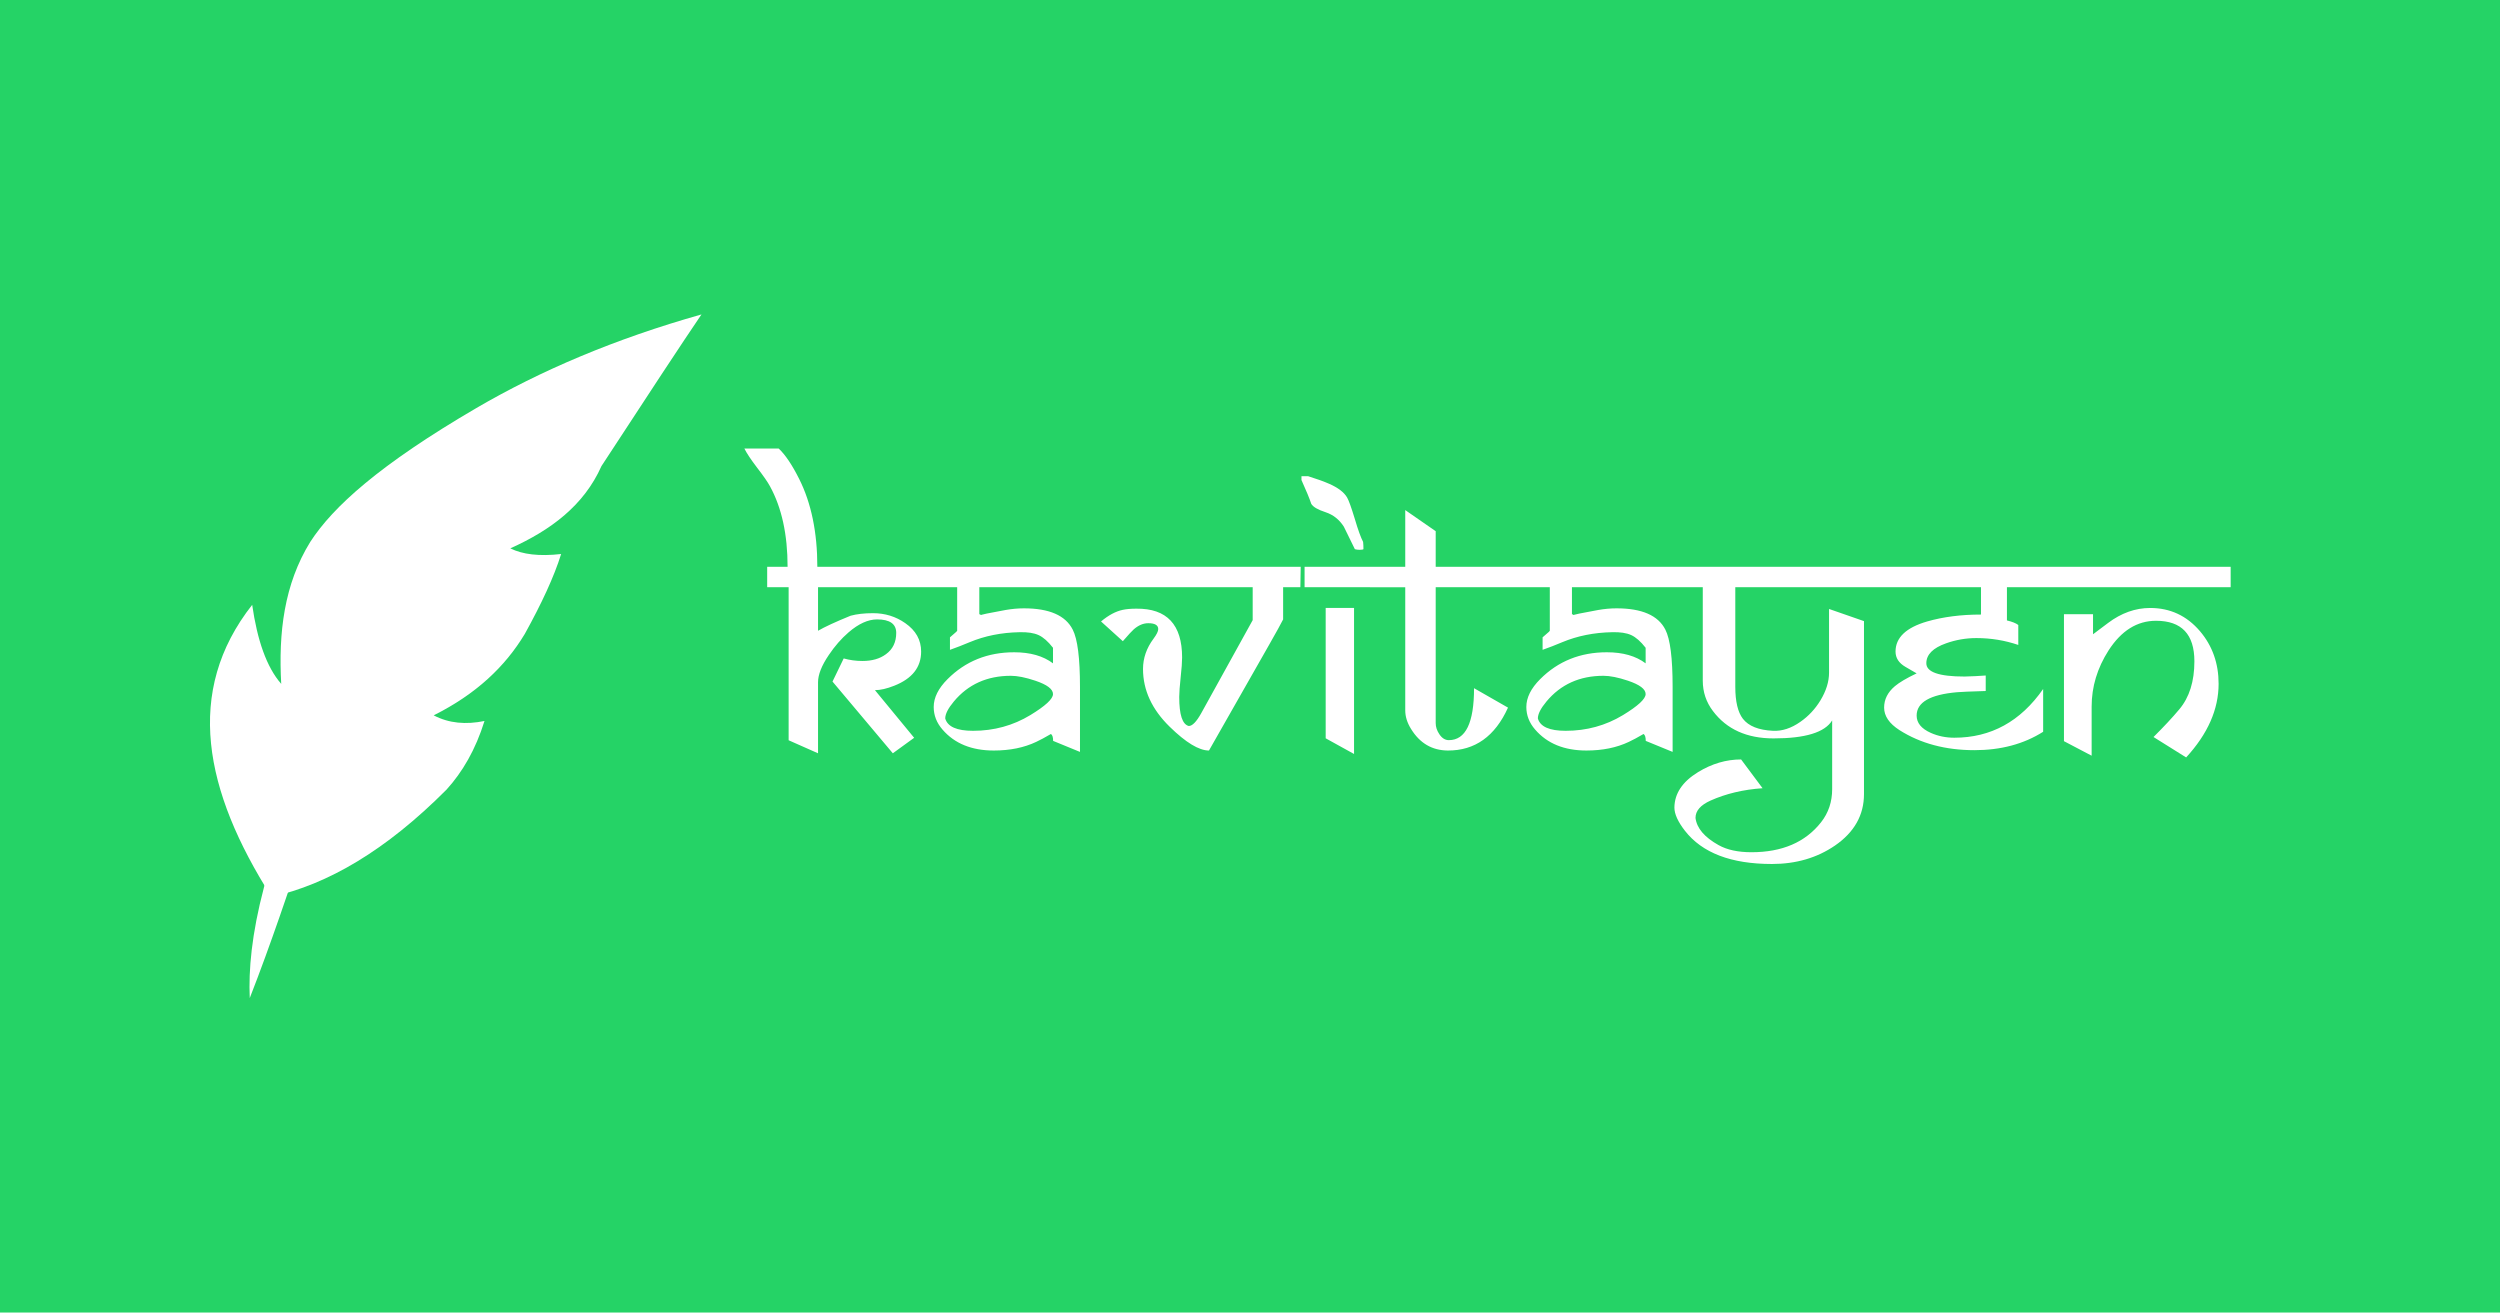 <?xml version="1.0" encoding="UTF-8"?>
<!-- Creator: CorelDRAW 2020 (64-Bit) -->
<svg xmlns="http://www.w3.org/2000/svg" xmlns:xlink="http://www.w3.org/1999/xlink" xmlns:xodm="http://www.corel.com/coreldraw/odm/2003" xml:space="preserve" width="101.6mm" height="53.34mm" version="1.1" style="shape-rendering:geometricPrecision; text-rendering:geometricPrecision; image-rendering:optimizeQuality; fill-rule:evenodd; clip-rule:evenodd" viewBox="0 0 10160 5334">
 <defs>
  <style type="text/css">
   <![CDATA[
    .fil0 {fill:#25D366}
    .fil1 {fill:white}
    .fil2 {fill:white;fill-rule:nonzero}
   ]]>
  </style>
 </defs>
 <g id="Layer_x0020_1">
  <rect class="fil0" x="0" y="-0" width="10160" height="5334"></rect>
  <g id="_1777552162688">
   <path class="fil1" d="M2850.83 1277.85c-352.53,99.52 -653.89,228.3 -914.63,380.27 -394.23,230.42 -582.74,401.21 -675.31,544.19 -106.55,172.41 -129.52,369.58 -118.02,576.97 -59.85,-68.34 -97.49,-178.63 -118.01,-321.27 -276.95,352.26 -195.18,755.77 78.68,1186.72 228.71,-50.7 465.17,-188.62 711.37,-436.01 64.51,-71.31 117.6,-161.35 154.08,-278.65 -75.14,15.43 -144.51,9.71 -206.53,-22.94 172.06,-86.08 290.16,-197.5 370.44,-331.1 67.84,-122.7 119.02,-232.44 147.52,-324.55 -88.99,10.26 -156.88,1.76 -206.53,-22.95 163.39,-73.45 298.86,-173.48 370.44,-334.37 185.17,-283.63 333.13,-508.68 406.5,-616.31z"></path>
   <path class="fil1" d="M2372.21 1623.71c-472.89,394.25 -778.35,815.4 -1006.42,1249 -302.76,598.5 -360.87,959.37 -350.77,1183.44 173.62,-443.37 296.37,-899.89 465.51,-1255.56 266.07,-512.16 568.79,-883.29 891.68,-1176.88z"></path>
  </g>
  <path class="fil2" d="M3774.63 2386.5l-450.14 0 0 176.92c26.95,-15.69 71,-36.08 132.41,-61.15 25.07,-6.8 55.52,-10.32 91.15,-10.32 48.97,0 92.55,13.59 130.99,40.54 42.88,29.76 64.44,68.19 64.44,115.53 0,63.73 -36.32,109.9 -109.21,138.71 -30.22,11.97 -56.47,18.05 -78.49,18.05l159.34 193.57 -86.69 63.03 -245.13 -291.51 45.48 -93.97c24.13,6.8 49.66,10.3 76.15,10.3 38.9,0 70.77,-9.13 95.38,-27.4 27.88,-20.16 41.93,-48.99 41.93,-86.7 0,-36.56 -26,-54.83 -77.8,-54.83 -36.54,0 -75.22,17.56 -116.22,52.95 -29.29,25.3 -55.76,55.76 -79.9,91.63 -29.31,43.1 -43.83,80.13 -43.83,110.83l0 288.7 -119.5 -52.97 0 -621.91 -87.17 0 0 -82.95 82.95 0c0,-131.22 -23.91,-240.43 -71.47,-327.12 -9.14,-17.11 -26.72,-42.41 -52.73,-76.16 -24.83,-32.58 -41.94,-58.36 -51.55,-77.56l139.43 0c26.95,25.07 54.83,66.54 83.65,124.19 48.98,97.71 73.57,216.75 73.57,356.65l452.96 0 0 82.95zm662.7 0l-457.4 0 0 109.67c1.86,0 3.74,0.94 5.61,2.57 1.88,1.88 3.28,2.82 4.69,2.82 -3.52,0 -5.63,-0.24 -6.1,-0.7 0,-2.34 33.98,-9.61 102.17,-21.8 25.31,-4.45 50.15,-6.79 74.99,-6.79 102.86,0 168.95,28.83 198.24,86.47 19.69,38.43 29.52,115.99 29.52,232.69l0 264.32c-9.61,-3.74 -45.91,-18.5 -109.18,-44.76 0,-14.76 -2.82,-24.14 -8.92,-28.12 -24.14,14.07 -44.05,24.85 -59.75,32.1 -49.44,23.45 -106.85,35.16 -172.24,35.16 -90.2,0 -159.56,-28.36 -208.55,-85.07 -23.89,-27.41 -35.84,-58.11 -35.84,-91.85 0,-37.97 18.74,-75.7 56.23,-113.19 72.65,-72.87 163.09,-109.19 270.89,-109.19 65.38,0 117.87,15 157.7,44.98l0 -63.25c-20.15,-25.78 -39.59,-42.9 -58.58,-51.56 -18.98,-8.68 -45,-12.66 -77.8,-11.71 -73.57,1.4 -141.07,15 -202.22,40.52 -27.42,11.49 -54.14,22.04 -80.15,31.17l0 -50.85c5.86,-4.91 14.54,-12.42 25.78,-22.49 1.88,-2.34 3.05,-3.74 3.52,-4.22l0 -176.92 -140.6 0 0 -82.95 687.99 0 0 82.95zm-157.94 434.22c0,-20.16 -23.9,-38.19 -71.93,-54.36 -39.85,-13.36 -72.89,-19.92 -99.36,-19.92 -96.55,0 -173.87,34.9 -231.75,104.51 -23.44,28.12 -34.92,50.85 -34.92,68.89 9.37,33.51 47.1,50.15 112.95,50.15 85.06,0 162.85,-21.32 233.16,-63.98 61.15,-37.26 91.85,-65.62 91.85,-85.29zm1006.68 -517.17l-1.4 82.95 -70.06 0 0 130.77c-8.2,16.63 -27.42,51.3 -57.64,104.51l-243.7 428.35c-40.78,0 -93.97,-32.34 -159.82,-96.78 -72.17,-70.53 -108.25,-148.57 -108.25,-234.57 0,-44.05 14.28,-85.05 42.64,-123.02 12.88,-17.34 19.2,-30.22 19.2,-39.14 0,-15.93 -13.57,-23.89 -40.52,-23.89 -20.16,0 -39.61,8.2 -58.6,24.61 -6.79,5.84 -21.78,22.01 -44.74,48.49l-88.58 -80.14c30.22,-25.54 59.75,-41.24 88.58,-47.32 14.05,-3.05 32.34,-4.7 54.83,-4.7 123.95,-1.4 186.05,64.68 186.05,198.25 0,17.81 -1.88,44.76 -5.86,80.37 -3.75,35.63 -5.85,62.34 -5.85,80.14 0,72.41 12.88,111.78 38.9,118.1 14.29,0 31.17,-17.34 50.37,-51.78l209.26 -378.45 0 -133.8 -667.84 0 0 -82.95 863.03 0zm254.98 -71.71c-1.89,1.64 -7.04,2.59 -15.72,2.59 -7.25,0 -13.81,-0.95 -19.2,-2.59l-44.76 -91.38c-18.28,-28.83 -43.12,-48.51 -74.28,-58.81 -31.4,-10.09 -50.86,-21.56 -58.12,-33.99 -6.79,-20.86 -20.15,-53.18 -39.83,-96.78l0 -15.69 26.71 0c35.38,11.01 63.97,21.32 85.77,30.93 36.32,15.93 60.46,34.44 72.87,55.53 6.79,11.49 17.33,40.78 31.64,87.88 13.12,44.53 24.37,75.22 33.51,92.78 0.93,8.21 1.41,18.05 1.41,29.53zm40.52 154.66l-279.78 0 0 -82.95 279.78 0 0 82.95zm-78.73 677.68l-115.29 -63.73 0 -529.83 115.29 0 0 593.56zm679.1 -677.68l-347.28 0 0 552.08c0,15.7 4.92,30.7 15,45.46 10.55,15.93 23.43,23.9 38.43,23.9 68.19,0 102.41,-70.29 102.41,-211.12l138.02 78.96c-52.73,116.7 -134.28,174.82 -244.65,174.35 -63.97,-0.48 -113.89,-29.77 -149.5,-87.87 -15.71,-25.08 -23.44,-50.39 -23.44,-75.46l0 -500.3 -143.41 0 0 -82.95 143.41 0 0 -230.58 123.73 85.76 0 144.82 347.28 0 0 82.95zm663.85 0l-457.4 0 0 109.67c1.86,0 3.74,0.94 5.61,2.57 1.88,1.88 3.29,2.82 4.69,2.82 -3.52,0 -5.62,-0.24 -6.1,-0.7 0,-2.34 33.98,-9.61 102.17,-21.8 25.31,-4.45 50.16,-6.79 74.99,-6.79 102.86,0 168.95,28.83 198.24,86.47 19.69,38.43 29.53,115.99 29.53,232.69l0 264.32c-9.62,-3.74 -45.92,-18.5 -109.19,-44.76 0,-14.76 -2.82,-24.14 -8.92,-28.12 -24.14,14.07 -44.05,24.85 -59.75,32.1 -49.44,23.45 -106.85,35.16 -172.24,35.16 -90.2,0 -159.56,-28.36 -208.54,-85.07 -23.9,-27.41 -35.85,-58.11 -35.85,-91.85 0,-37.97 18.74,-75.7 56.24,-113.19 72.64,-72.87 163.08,-109.19 270.88,-109.19 65.38,0 117.87,15 157.7,44.98l0 -63.25c-20.15,-25.78 -39.59,-42.9 -58.58,-51.56 -18.98,-8.68 -45,-12.66 -77.79,-11.71 -73.58,1.4 -141.08,15 -202.23,40.52 -27.42,11.49 -54.14,22.04 -80.15,31.17l0 -50.85c5.86,-4.91 14.54,-12.42 25.78,-22.49 1.88,-2.34 3.05,-3.74 3.52,-4.22l0 -176.92 -140.59 0 0 -82.95 687.98 0 0 82.95zm-157.94 434.22c0,-20.16 -23.9,-38.19 -71.93,-54.36 -39.85,-13.36 -72.89,-19.92 -99.36,-19.92 -96.54,0 -173.87,34.9 -231.75,104.51 -23.44,28.12 -34.92,50.85 -34.92,68.89 9.38,33.51 47.11,50.15 112.95,50.15 85.06,0 162.86,-21.32 233.16,-63.98 61.16,-37.26 91.85,-65.62 91.85,-85.29zm943.43 -517.17l-1.17 82.95 -577.86 0 0 404.93c0,59.52 10.31,102.86 30.93,129.81 23.19,29.77 63.97,45.94 122.07,48.75 37.28,1.86 74.29,-10.32 111.31,-36.32 33.05,-22.97 60.24,-52.02 81.78,-87.41 23.21,-38.43 34.92,-75.92 34.92,-112.48l0 -258.94 142 49.44 0 702.77c0,85.52 -39.36,155.36 -118.09,209.49 -72.88,49.9 -158.17,74.75 -256.12,74.75 -165.68,0 -283.55,-45 -353.62,-135.21 -28.34,-36.56 -42.64,-67.96 -42.64,-93.96 0.47,-57.18 32.57,-105.23 96.08,-144.13 56.24,-34.44 114.58,-51.54 175.04,-51.54l87.17 116.94c-78.73,5.38 -149.03,22.25 -211.36,50.13 -40.78,18.29 -61.17,41.71 -61.17,70.55 5.15,41.69 36.32,78.49 93.97,110.59 34.44,19.22 78.73,28.83 133.34,28.83 124.9,0 219.09,-40.54 282.84,-121.63 30.22,-38.42 45.22,-83.19 45.22,-134.49l0 -279.57c-29.76,48.75 -109.21,73.12 -238.31,73.12 -108.26,0 -190.51,-37.03 -246.29,-111.3 -27.41,-36.09 -41.24,-77.35 -41.24,-123.5l0 -379.62 -97.48 0 0 -82.95 808.68 0zm711.9 82.95l-187.01 0 0 134.97c21.33,5.17 36.8,11.26 46.17,18.53l0 81.07c-54.37,-18.51 -111.07,-27.89 -170.12,-27.89 -42.42,0 -83.66,7.04 -123.49,21.33 -52.97,18.74 -79.68,45.46 -80.14,80.13 -0.95,36.56 50.85,54.84 155.6,54.84 2.34,0 17.1,-0.7 44.51,-1.65l41.25 -2.57 0 63.03c-62.34,1.88 -101.24,3.53 -116.7,4.93 -109.44,9.61 -164.03,41.24 -164.03,94.9 0,29.77 18.98,52.95 56.95,70.07 29.74,13.36 61.84,19.92 96.07,19.92 148.8,0 269.24,-66.09 361.11,-198.02l0 173.88c-78.75,49.92 -171.77,74.75 -279.33,74.75 -117.4,0 -219.11,-27.19 -304.64,-81.54 -41.47,-26.72 -62.32,-57.17 -62.32,-91.4 0,-33.5 14.53,-62.32 43.81,-87.17 17.82,-15 47.11,-32.57 88.35,-52.02l-45.23 -26.25c-26.95,-15.46 -40.54,-36.31 -40.54,-62.32 0,-56.72 42.88,-97.48 128.41,-122.33 64.92,-18.74 137.78,-28.12 218.87,-28.12l0 -111.07 -440.08 0 0 -82.95 732.53 0 0 82.95zm722.2 0l-737.92 0 0 -82.95 737.92 0 0 82.95zm-147.39 301.11c0,-109.9 -52.04,-164.73 -155.84,-164.73 -77.1,0 -141.31,40.3 -193.09,120.68 -45.69,71.47 -68.66,147.39 -68.66,228l0 199.65 -112.48 -59.05 0 -515.99 118.11 0 0 81.54 61.15 -45.92c53.9,-40.54 111.09,-60.93 171.07,-60.93 81.55,0 149.04,31.64 202.7,94.68 50.38,59.51 75.45,130.75 75.45,213.46 0,103.82 -44.06,203.63 -131.92,299.25l-132.63 -82.95c41,-40.79 76.15,-78.28 104.97,-112.72 40.78,-48.51 61.17,-113.41 61.17,-194.97z"></path>
 </g>
</svg>
